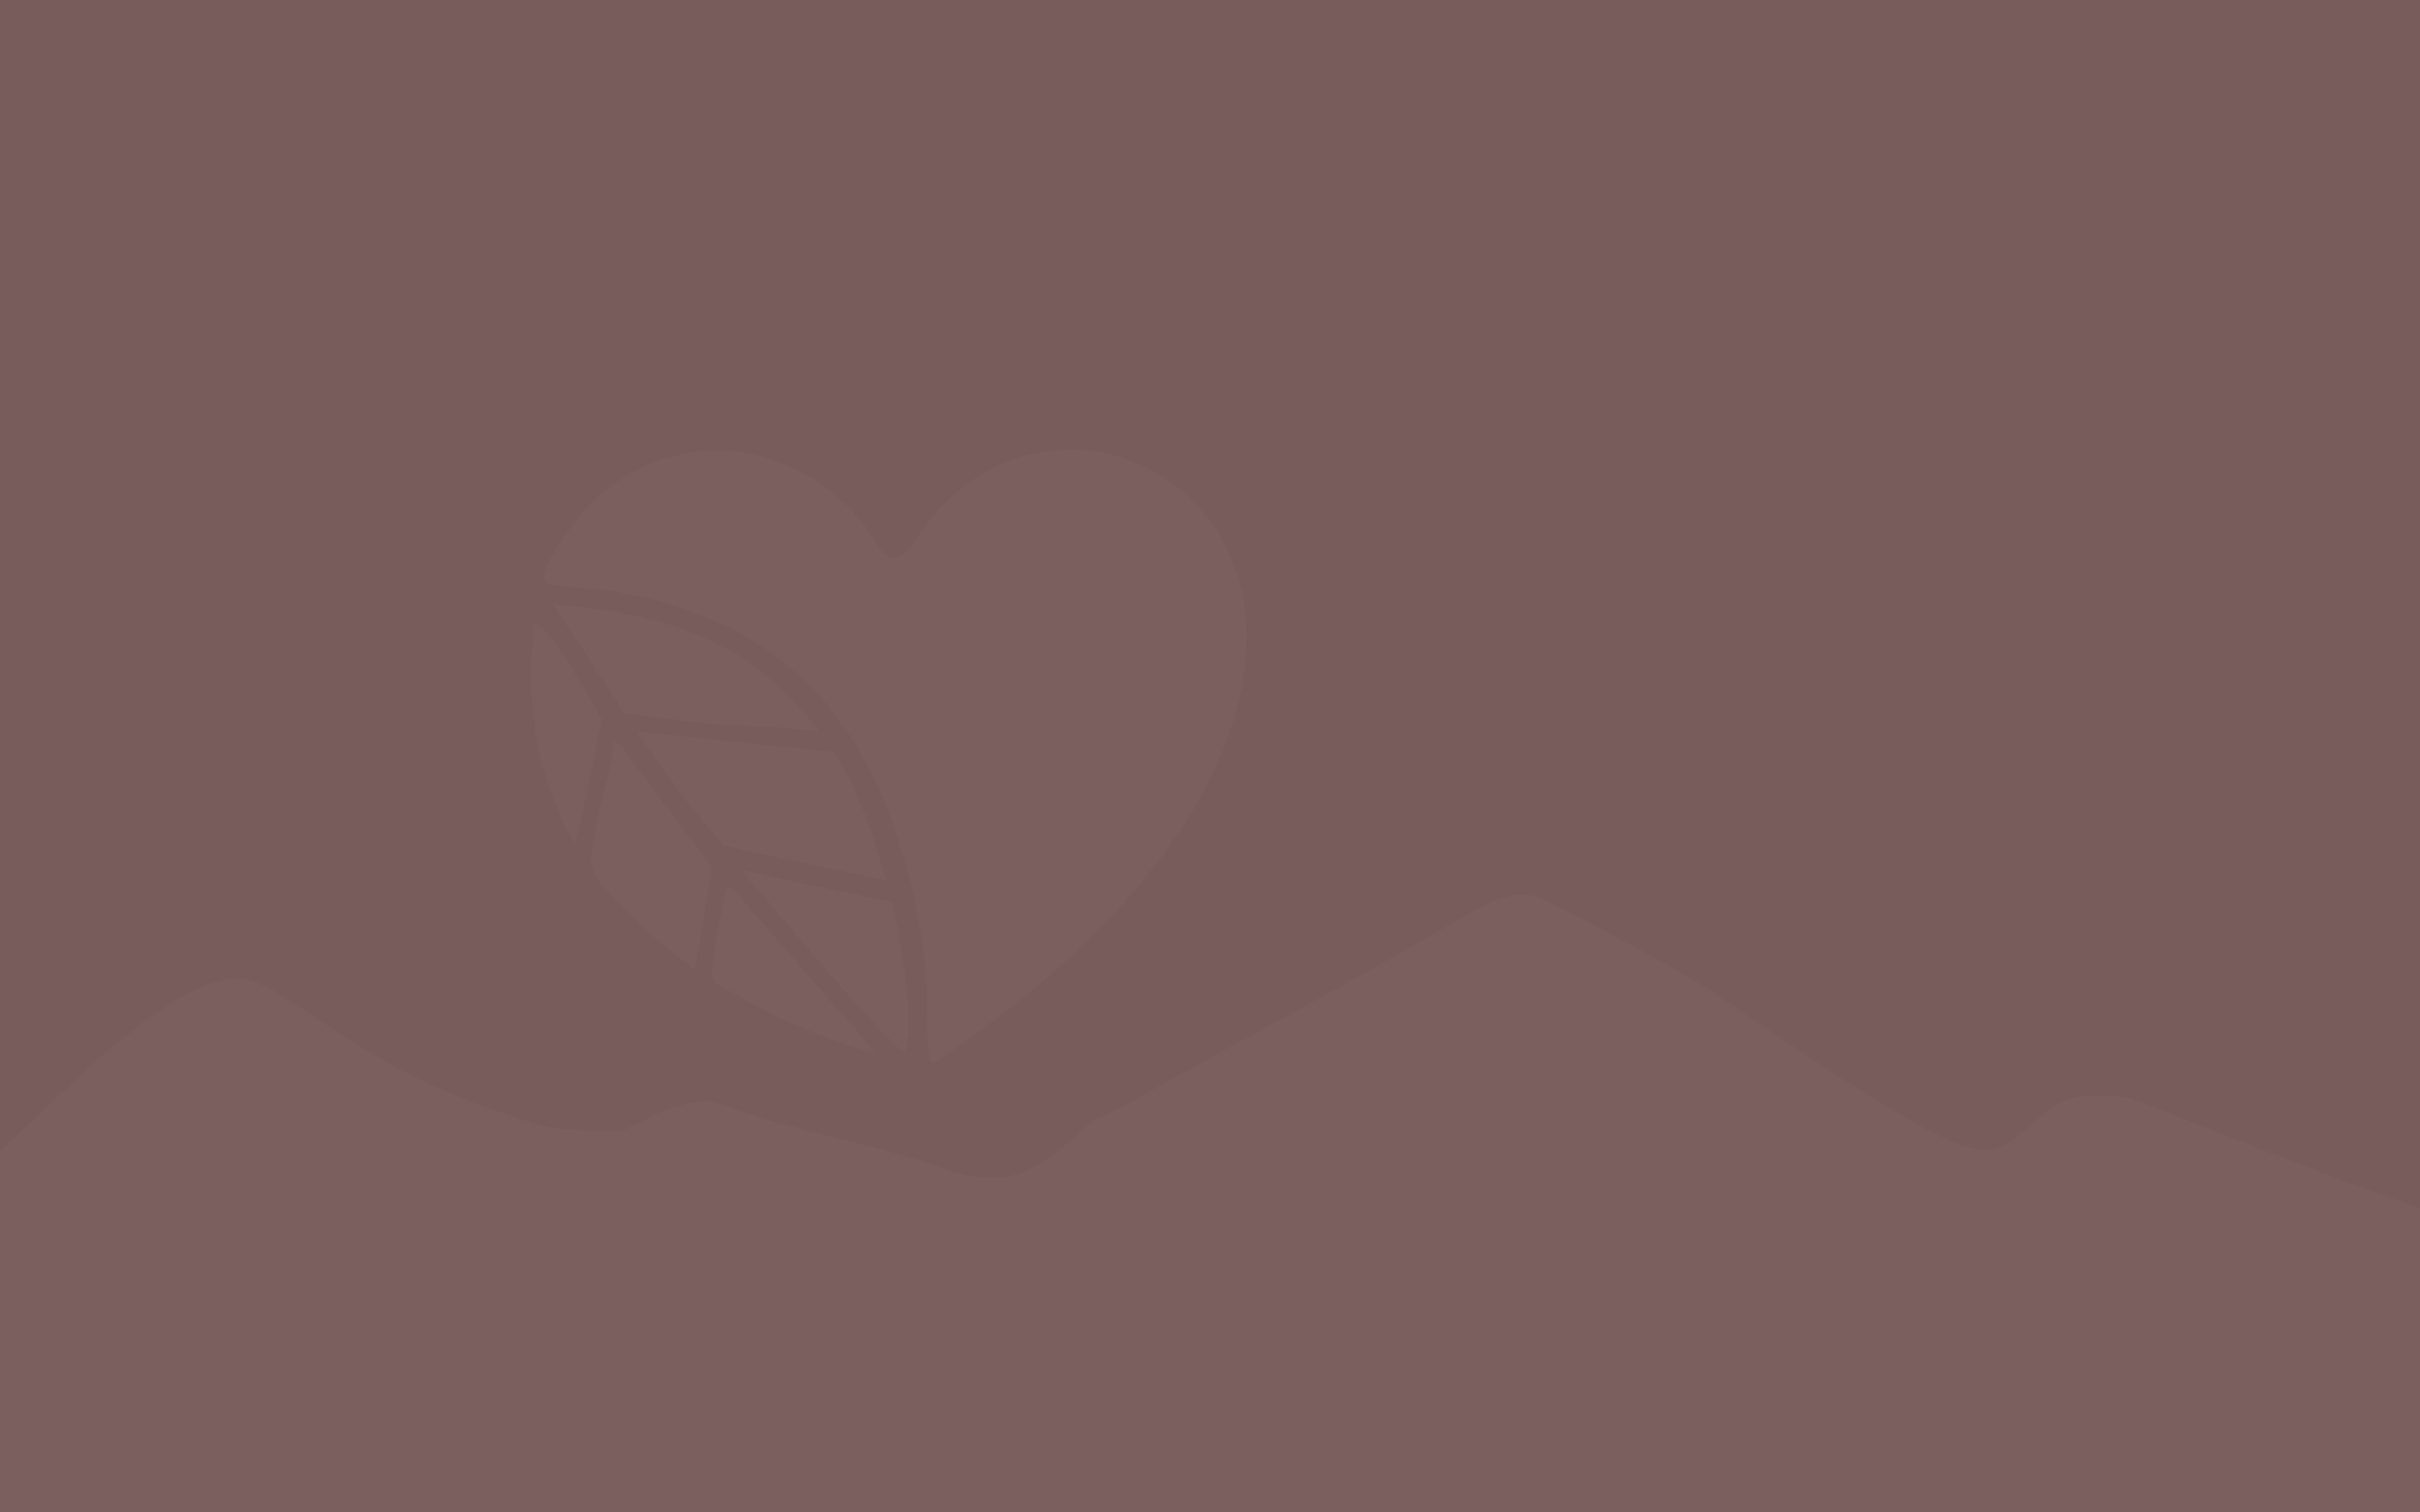 <svg xmlns="http://www.w3.org/2000/svg" version="1.1" xmlns:xlink="http://www.w3.org/1999/xlink" viewBox="0 0 2560 1600">
  
  <defs>
    <style>
      .st0 {
        fill: #785c5b;
      }

      .st1, .st2 {
        fill: #fff;
      }

      .st3 {
        fill: none;
      }

      .st4, .st2 {
        opacity: .02;
      }
    </style>
    <clipPath id="clippath">
      <rect class="st3" x="1937.91" y="871.95" width="539.37" height="1047.08"></rect>
    </clipPath>
  </defs>
  <g id="Ebene_1">
    <g>
      <rect class="st0" x="-17.99" y="-22.95" width="2610.76" height="1646.06"></rect>
      <path d="M2592.27-22.45v1645.06H-17.49V-22.45h2609.76M2593.27-23.45H-18.49v1647.06h2611.76V-23.45h0Z"></path>
    </g>
  </g>
  <g id="Ebene_3">
    <path class="st2" d="M-96.02,1649.71v-341.76s26.77-24.07,26.77-24.07c14.72-13.24,54.78-51.17,89.01-84.3,34.24-33.12,72.9-69.5,85.91-80.84,63.13-55.02,111.94-83.31,143.94-83.42,19.25-.07,31.11,5.83,87.5,43.51,72.48,48.43,120.95,73.28,189.09,96.95,48.38,16.8,63.08,19.74,99.9,19.94l33.62.18,26.15-12.97c19.36-9.6,31.07-13.72,45.13-15.85l18.98-2.88,40.78,13.77c22.43,7.57,67.67,20.06,100.55,27.75,32.87,7.69,76.57,19.83,97.12,26.97,34.27,11.92,39.2,12.99,59.76,13,20.19,0,24.13-.8,39.7-8.17,18.67-8.84,31.36-18.2,55.33-40.83,8.44-7.97,17.33-14.48,19.76-14.48s22.97-10.49,45.66-23.31c22.69-12.82,92.23-51.1,154.52-85.05,62.3-33.96,131.21-72.38,153.14-85.38,71.42-42.35,87.64-47.87,112.7-38.31,16,6.1,132.87,68.45,163.73,87.34,12.33,7.55,38.66,24.95,58.52,38.68,111.57,77.1,195.12,127.09,228.92,136.96,27.14,7.93,39.47,3.63,69.85-24.35,27.32-25.16,39.76-30.21,73.5-29.86,27.98.29,7.56-6.59,165.59,55.75,37.66,14.86,92.01,35.36,120.77,45.57,28.76,10.21,59.3,21.14,67.85,24.31l15.56,5.75v502.44l-9.34-1.47c-5.14-.81-64.24-8.77-131.36-17.69-321.16-42.67-368.48-50.77-530.39-90.75-148.53-36.69-196.36-44.91-260.92-44.89-60.79.02-117.52,9.6-198.5,33.53-15.75,4.65-99.79,31-186.75,58.55-231.52,73.35-252.13,78.21-331.18,78.19-59.67-.02-84.16-3.89-181.78-28.74-119.69-30.47-162.38-37.47-229.09-37.55-83.12-.1-151.03,14.81-252.71,55.49-89.27,35.72-151.36,67.02-269.64,135.93-58.97,34.35-102.5,58.17-106.34,58.17-.72,0-1.3-153.8-1.3-341.76h0Z"></path>
    <g class="st4">
      <path class="st1" d="M620.29,537.5c83.3-86.53,210.16-78.64,287.96,10.63,6.83,7.83,22.29,34.37,26.83,37.63,22.21,15.95,36.17-20,46.85-33.45,120.9-152.25,345.98-61.69,336.22,132.51-8.44,167.74-157.37,316.25-285.37,408.25-5.88,4.23-43.18,31.48-45.96,31.35-2.88-.13-3.69-6.19-3.98-8.84-4.73-43.25-.12-81.6-8.43-128.24-35.27-198.09-122.59-329.64-330.84-362.79-10.85-1.73-59.45-3.98-64.38-7.8-1.41-1.1-2.82-2.94-3.28-4.67-3.74-14.14,33.27-63.07,44.38-74.6Z"></path>
      <path class="st1" d="M936.53,931.1l-171.13-36.41-46.52-56.62-45.32-64.24,208.73,22.02c26,41.15,42.73,88.06,54.24,135.26Z"></path>
      <path class="st1" d="M864.32,773.82c-36.13-6.24-73.07-4.55-109.55-7.75-31.36-2.75-62.83-8.25-94.16-11.56l-74.74-114.76c67.2,4.15,140.85,19.23,198.32,55.64,27.56,17.46,56.01,45.12,76.3,70.67,2.06,2.59,4.98,3.32,3.82,7.76Z"></path>
      <path class="st1" d="M735.41,1023.92c-4.5,1.18-5.16-1.89-7.73-3.84-26.47-20.07-59.6-48.49-81.25-73.46-21.24-24.5-23.5-24.43-18.49-57.24,5.4-35.44,16.6-69.9,22.42-105.24l8.78,7.95,93.9,125.45-17.63,106.39Z"></path>
      <path class="st1" d="M944.04,954.56c8.22,45.81,20.95,101.56,15.84,148.14-.28,2.6-1.24,8.92-3.99,8.85-12.83-.31-151.84-169.24-171.47-190.74l159.63,33.74Z"></path>
      <path class="st1" d="M774.05,938.86l152.18,175.29c-33.05-8.86-66.16-21.22-97.15-35.62-10.07-4.68-69.72-35.41-73.23-40.21-5.33-7.29,1.72-42.66,3.59-53.55,1.49-8.69,6.57-38.53,9.51-44.35,1.46-2.89,2.38-1.76,5.1-1.57Z"></path>
      <path class="st1" d="M609.05,892.43c-12-16.35-21.71-40.95-28.38-60.55-19.12-56.13-21.85-112.78-15.41-171.5,2.69-3.22,14.65,10.81,16.53,13.1,20.39,24.8,37.77,59.46,55.21,86.81l-27.94,132.15Z"></path>
    </g>
  </g>
</svg>